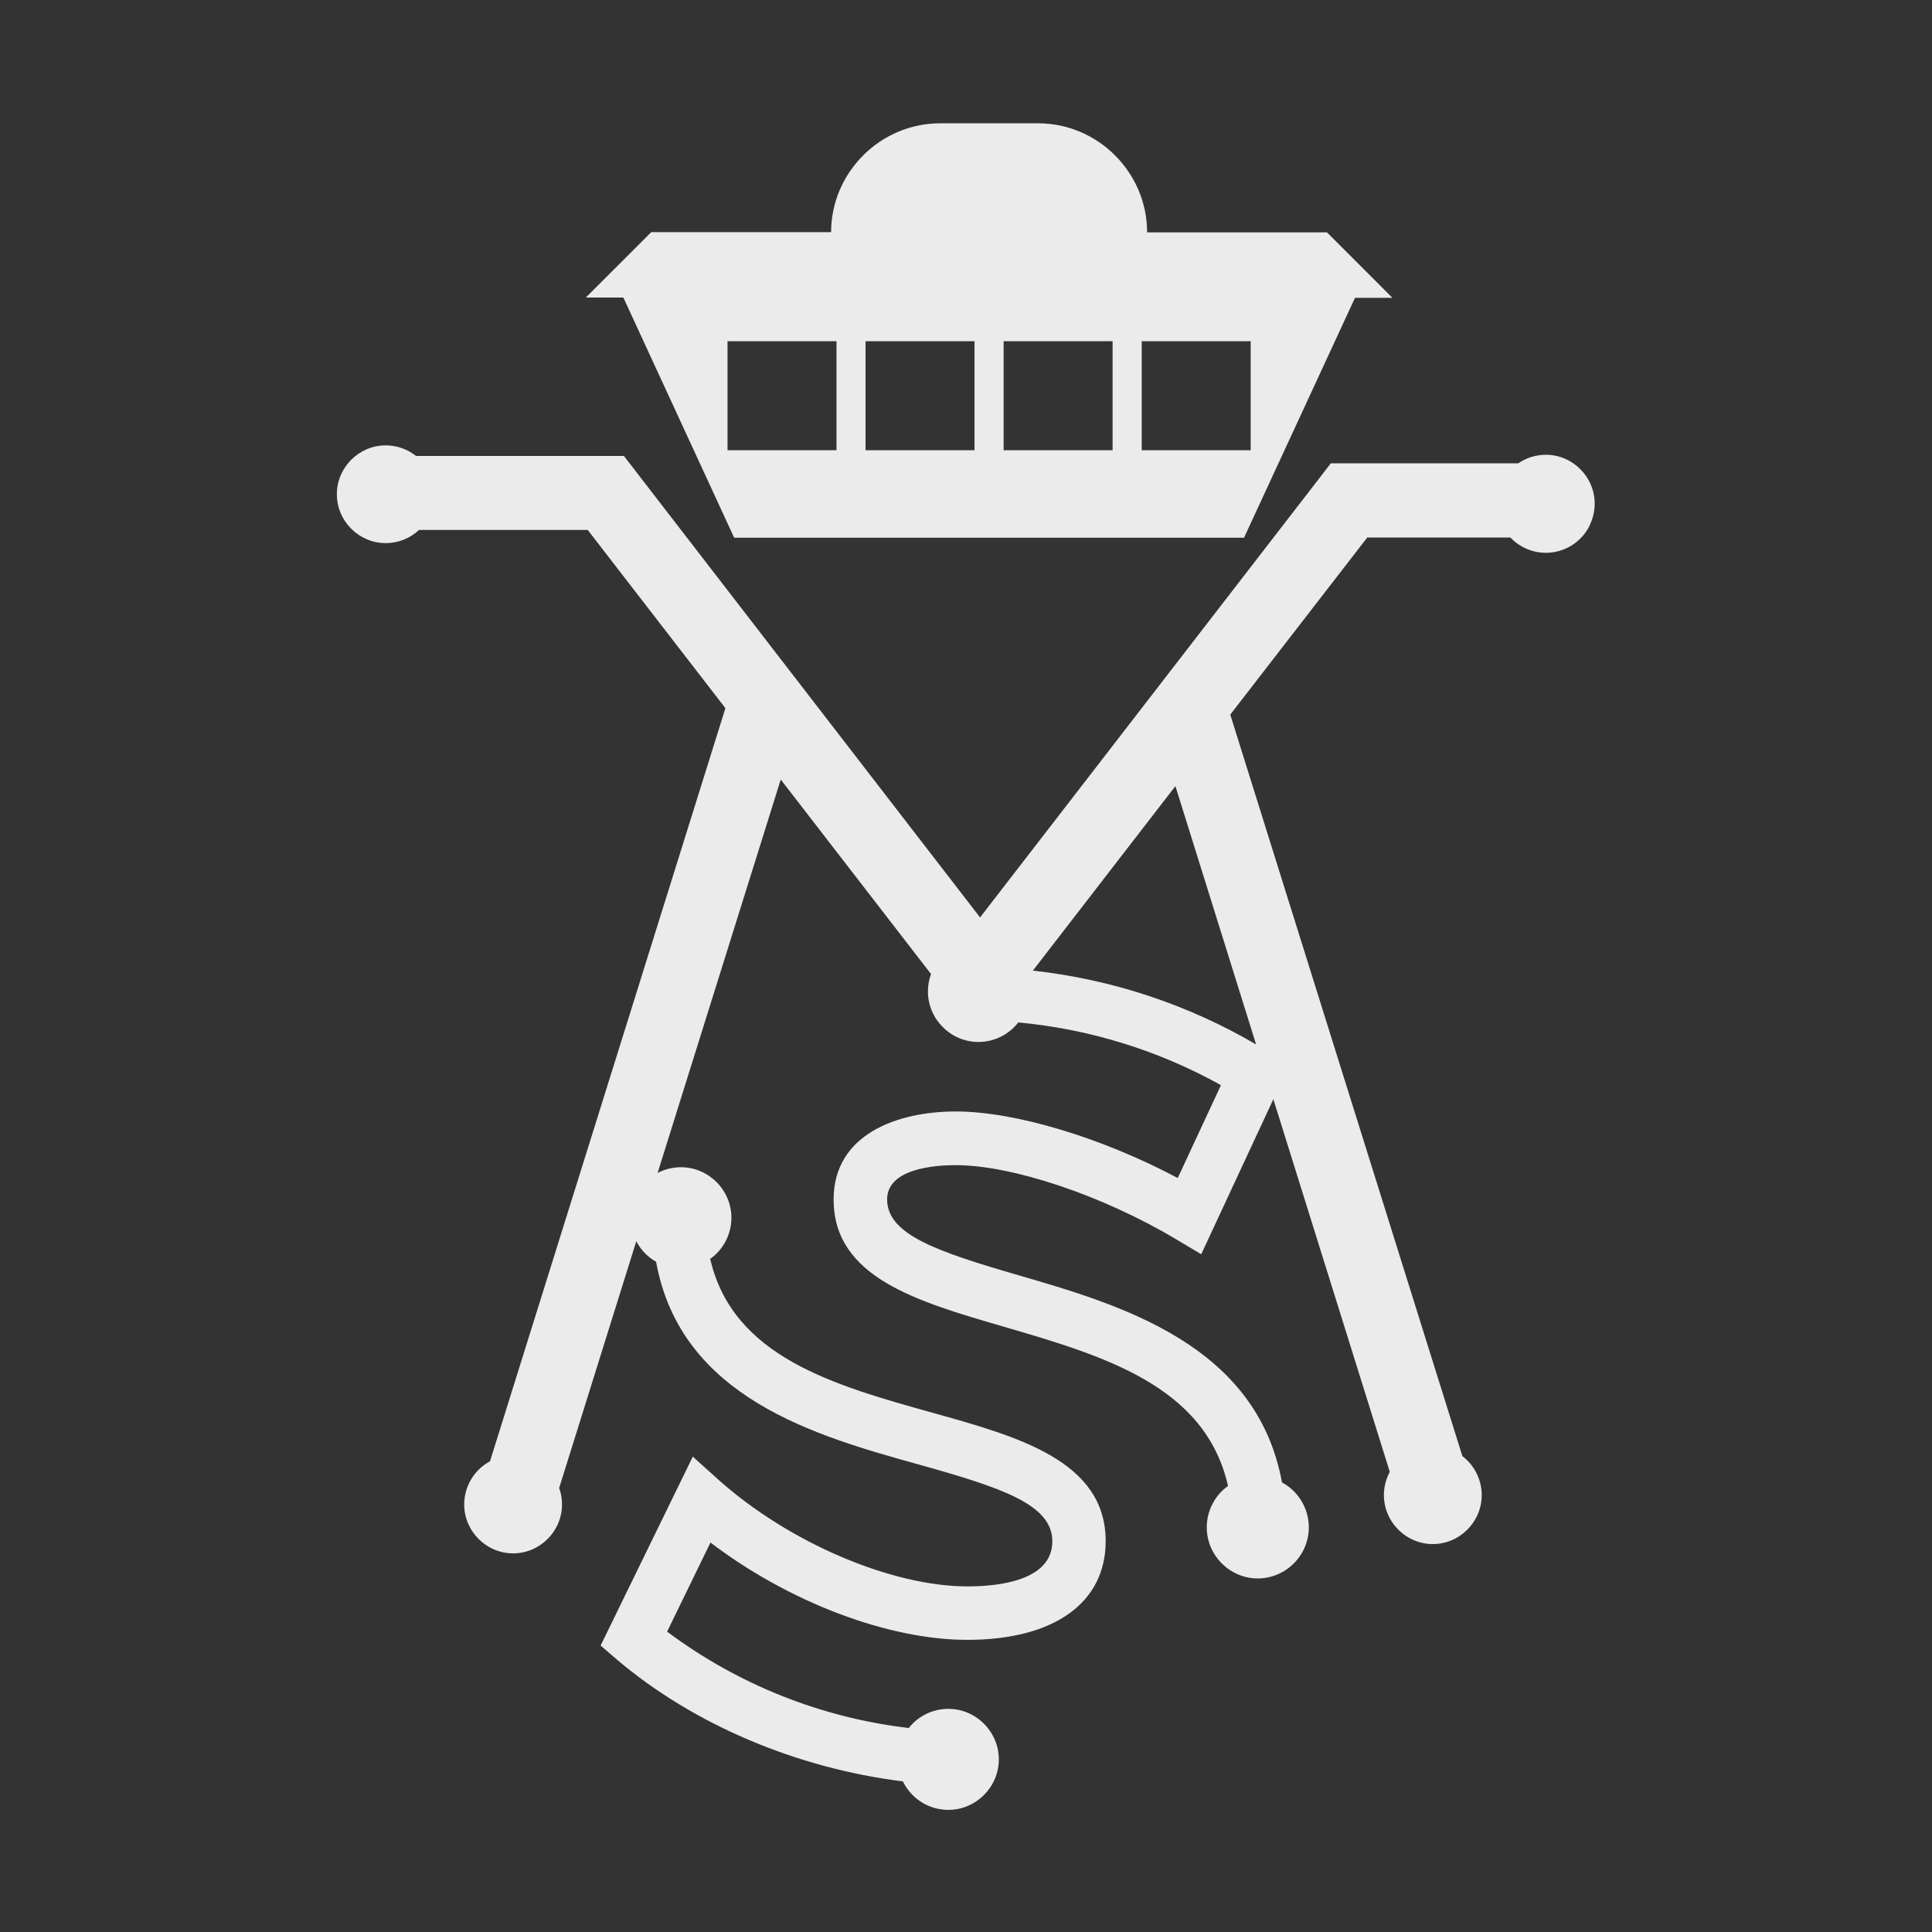 <?xml version="1.0" encoding="UTF-8" standalone="no"?>
<!DOCTYPE svg PUBLIC "-//W3C//DTD SVG 1.1//EN" "http://www.w3.org/Graphics/SVG/1.1/DTD/svg11.dtd">
<svg width="100%" height="100%" viewBox="0 0 282 282" version="1.1" xmlns="http://www.w3.org/2000/svg" xmlns:xlink="http://www.w3.org/1999/xlink" xml:space="preserve" xmlns:serif="http://www.serif.com/" style="fill-rule:evenodd;clip-rule:evenodd;stroke-linejoin:round;stroke-miterlimit:2;">
    <rect x="0" y="0" width="282" height="282" fill="#333333" stroke="none"/>
    <g transform="matrix(0.812,0,0,0.867,34.077,24.078)">
        <g id="Layer_2">
            <path d="M243.773,60.722C242.297,63.519 239.244,65.296 235.916,65.296C233.504,65.296 231.196,64.363 229.54,62.719L203.808,62.719L179.183,92.536L220.909,217.379C223.096,218.936 224.382,221.366 224.382,223.939C224.382,228.459 220.413,232.178 215.591,232.178C210.768,232.178 206.8,228.459 206.8,223.939C206.8,222.664 207.116,221.406 207.723,220.264L207.859,220.033L186.928,157.283L173.963,183.385L169.395,180.834C156.27,173.507 140.03,168.384 129.811,168.384C126.118,168.384 117.499,168.949 117.499,174.153C117.499,180.061 126.413,182.923 141.102,186.916C159.459,191.912 183.936,198.593 188.479,221.799C191.446,223.296 193.303,226.21 193.303,229.368C193.303,234.084 189.162,237.965 184.13,237.965C179.098,237.965 174.958,234.084 174.958,229.368C174.958,226.603 176.381,224.001 178.777,222.387C174.689,205.459 156.295,200.463 138.418,195.57C122.707,191.289 107.883,187.25 107.883,174.153C107.883,163.237 119.235,159.348 129.861,159.348C140.486,159.348 156.086,163.756 169.74,170.553L177.509,154.917C166.28,149.064 153.871,145.468 141.077,144.359C139.359,146.433 136.71,147.648 133.909,147.648C128.931,147.648 124.835,143.809 124.835,139.144C124.835,138.144 125.023,137.151 125.391,136.212L98.378,103.464L76.241,169.699C77.536,169.067 78.975,168.736 80.435,168.736C85.413,168.736 89.509,172.575 89.509,177.241C89.509,179.99 88.087,182.575 85.697,184.169C89.747,200.682 107.969,205.448 125.674,210.075C140.966,214.068 156.787,218.152 156.787,231.688C156.787,242.073 147.492,248.304 131.917,248.304C117.561,248.304 99.683,241.866 85.746,231.919L77.952,246.92C90.653,255.818 105.64,261.416 121.39,263.144C123.11,261.108 125.733,259.919 128.504,259.919C133.482,259.919 137.578,263.758 137.578,268.423C137.578,273.089 133.482,276.928 128.504,276.928C126.1,276.928 123.792,276.033 122.092,274.441C121.371,273.77 120.775,272.99 120.331,272.133C101.395,269.929 82.742,262.625 68.854,251.57L65.997,249.262L82.569,217.46L87.322,221.464C99.93,231.965 118.287,239.304 131.954,239.304C137.654,239.304 147.196,238.312 147.196,231.7C147.196,225.503 138.097,222.687 123.113,218.764C104.818,213.987 80.415,207.617 75.97,184.654C74.451,183.847 73.215,182.645 72.412,181.192L58.548,222.734C58.887,223.623 59.06,224.56 59.06,225.505C59.06,230.024 55.092,233.744 50.269,233.744C45.447,233.744 41.478,230.024 41.478,225.505C41.478,222.474 43.263,219.678 46.113,218.245L88.43,91.451L63.682,61.449L33.357,61.449C31.732,62.872 29.589,63.664 27.365,63.664C22.549,63.664 18.587,59.95 18.587,55.437C18.587,50.923 22.549,47.209 27.365,47.209C29.344,47.209 31.265,47.836 32.816,48.987L70.183,48.987L134.207,126.681L197.258,50.233L230.944,50.233C232.406,49.293 234.138,48.79 235.91,48.79C240.726,48.79 244.689,52.504 244.689,57.017C244.689,58.296 244.371,59.556 243.761,60.699L243.773,60.722ZM143.7,135.635C157.857,137.093 171.529,141.327 183.825,148.063L169.321,104.572L143.7,135.635ZM75.096,11.311L107.428,11.311C107.448,1.253 116.284,-7.013 127.016,-7.013L144.648,-7.013C155.394,-7.013 164.236,1.275 164.236,11.346L196.568,11.346L208.326,22.366L201.604,22.366L181.658,62.753L90.006,62.753L70.085,22.32L63.338,22.32L75.096,11.311ZM133.21,29.67L113.621,29.67L113.621,48.029L133.21,48.029L133.21,29.67ZM108.4,29.67L88.812,29.67L88.812,48.029L108.4,48.029L108.4,29.67ZM182.852,29.67L163.264,29.67L163.264,48.029L182.852,48.029L182.852,29.67ZM158.031,29.67L138.442,29.67L138.442,48.029L158.031,48.029L158.031,29.67Z" style="fill:rgb(235,235,235);"/>
        </g>
    </g>
</svg>
